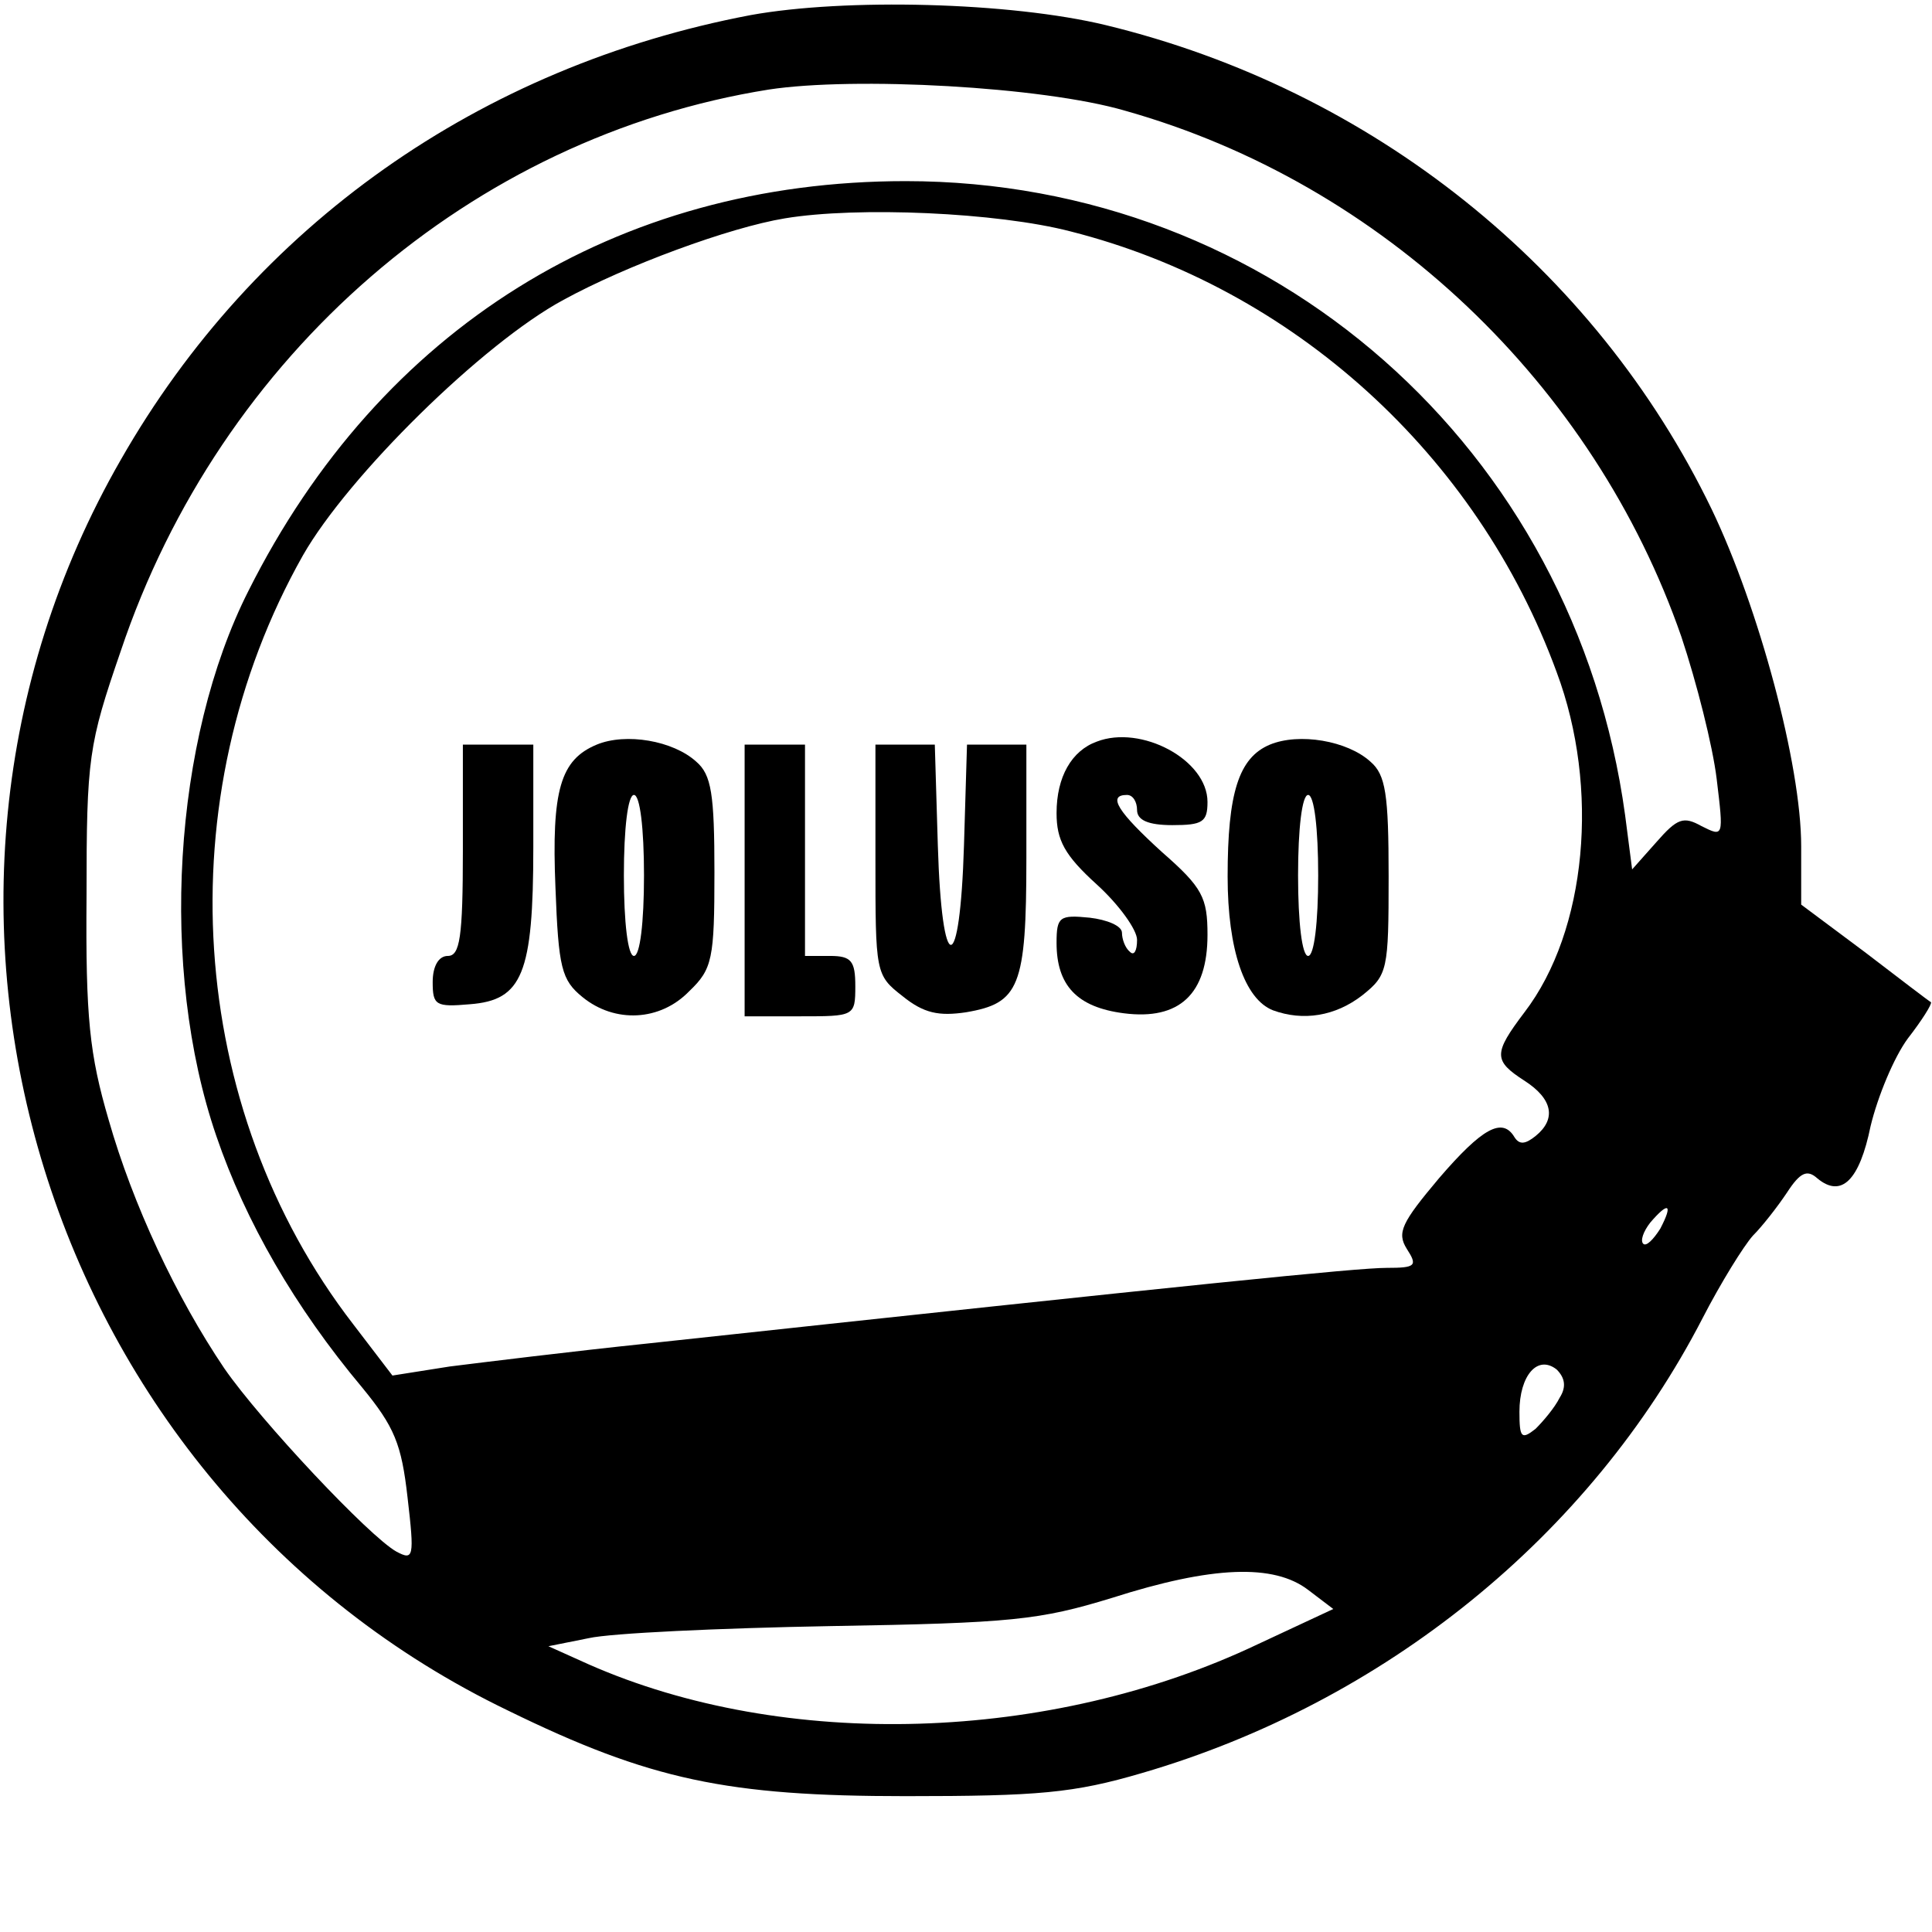 <?xml version="1.0" standalone="no"?>
<!DOCTYPE svg PUBLIC "-//W3C//DTD SVG 20010904//EN"
 "http://www.w3.org/TR/2001/REC-SVG-20010904/DTD/svg10.dtd">
<svg version="1.0" xmlns="http://www.w3.org/2000/svg"
 width="192pt" height="192pt" viewBox="0 0 192 192"
 preserveAspectRatio="xMidYMid meet">
<g transform="translate(0,192) scale(0.1,-0.1)"
fill="#000000" stroke="none">
<path d="M746 1905 c-269 -51 -493 -209 -626 -442 -255 -444 -76 -1021 385
-1243 141 -69 218 -85 395 -85 132 0 167 3 235 23 240 70 445 235 557 452 18
35 41 72 50 82 9 9 24 28 34 43 13 20 20 23 30 14 24 -20 42 -2 53 52 7 29 23
68 37 87 14 18 24 34 23 36 -2 1 -32 24 -66 50 l-63 47 0 58 c0 81 -42 237
-89 335 -116 240 -338 417 -602 481 -95 23 -259 27 -353 10z m372 -95 c256
-72 466 -272 553 -523 15 -45 31 -108 35 -141 7 -58 7 -58 -15 -47 -18 10 -24
8 -45 -16 l-24 -27 -7 54 c-50 365 -351 630 -715 630 -287 0 -522 -146 -653
-407 -75 -148 -89 -376 -32 -542 29 -85 78 -170 145 -250 32 -39 39 -56 45
-109 7 -60 6 -63 -11 -54 -27 15 -135 130 -171 182 -48 71 -91 163 -115 247
-19 65 -23 101 -22 223 0 137 2 150 34 243 99 295 349 511 644 558 85 13 272
3 354 -21z m-54 -120 c221 -56 404 -222 483 -438 43 -115 30 -257 -32 -338
-31 -41 -31 -48 0 -68 28 -18 32 -38 11 -55 -10 -8 -16 -9 -21 -1 -12 20 -32
9 -75 -41 -37 -44 -42 -54 -32 -70 11 -17 9 -19 -20 -19 -29 0 -187 -16 -733
-75 -77 -8 -166 -19 -198 -23 l-57 -9 -39 51 c-166 215 -186 523 -50 764 45
79 179 211 259 254 62 34 165 72 220 81 72 12 211 6 284 -13z m586 -991 c-7
-11 -14 -18 -17 -15 -3 3 0 12 7 21 18 21 23 19 10 -6z m-100 -168 c-5 -10
-16 -23 -24 -31 -14 -11 -16 -9 -16 17 0 36 18 57 37 42 8 -8 10 -17 3 -28z
m-250 -191 l25 -19 -75 -35 c-206 -98 -470 -106 -665 -20 l-40 18 40 8 c22 5
130 10 240 12 181 3 208 6 280 28 100 32 161 34 195 8z"/>
<path d="M593 1180 c-36 -15 -45 -45 -41 -142 3 -80 6 -92 27 -109 32 -26 77
-24 106 6 23 22 25 32 25 118 0 78 -3 97 -18 110 -23 21 -70 29 -99 17z m47
-130 c0 -47 -4 -80 -10 -80 -6 0 -10 33 -10 80 0 47 4 80 10 80 6 0 10 -33 10
-80z"/>
<path d="M1090 1183 c-25 -9 -40 -35 -40 -71 0 -27 8 -42 40 -71 22 -20 40
-45 40 -55 0 -11 -3 -16 -7 -12 -5 4 -8 13 -8 19 0 7 -15 13 -32 15 -30 3 -33
1 -33 -25 0 -42 20 -64 67 -70 55 -7 83 19 83 78 0 37 -5 47 -45 82 -44 40
-55 57 -35 57 6 0 10 -7 10 -15 0 -10 11 -15 35 -15 30 0 35 3 35 23 0 42 -66
77 -110 60z"/>
<path d="M1262 1180 c-31 -13 -42 -48 -42 -131 0 -73 17 -122 45 -133 30 -11
62 -6 89 15 25 20 26 25 26 118 0 82 -3 101 -18 114 -23 21 -71 29 -100 17z
m48 -130 c0 -47 -4 -80 -10 -80 -6 0 -10 33 -10 80 0 47 4 80 10 80 6 0 10
-33 10 -80z"/>
<path d="M460 1075 c0 -87 -3 -105 -15 -105 -9 0 -15 -10 -15 -26 0 -23 3 -25
37 -22 52 4 63 30 63 156 l0 102 -35 0 -35 0 0 -105z"/>
<path d="M740 1045 l0 -135 55 0 c54 0 55 0 55 30 0 25 -4 30 -25 30 l-25 0 0
105 0 105 -30 0 -30 0 0 -135z"/>
<path d="M870 1066 c0 -113 0 -115 27 -136 21 -17 36 -20 63 -16 53 9 60 25
60 153 l0 113 -30 0 -29 0 -3 -100 c-4 -132 -22 -132 -26 0 l-3 100 -29 0 -30
0 0 -114z"/>
</g>
</svg>
